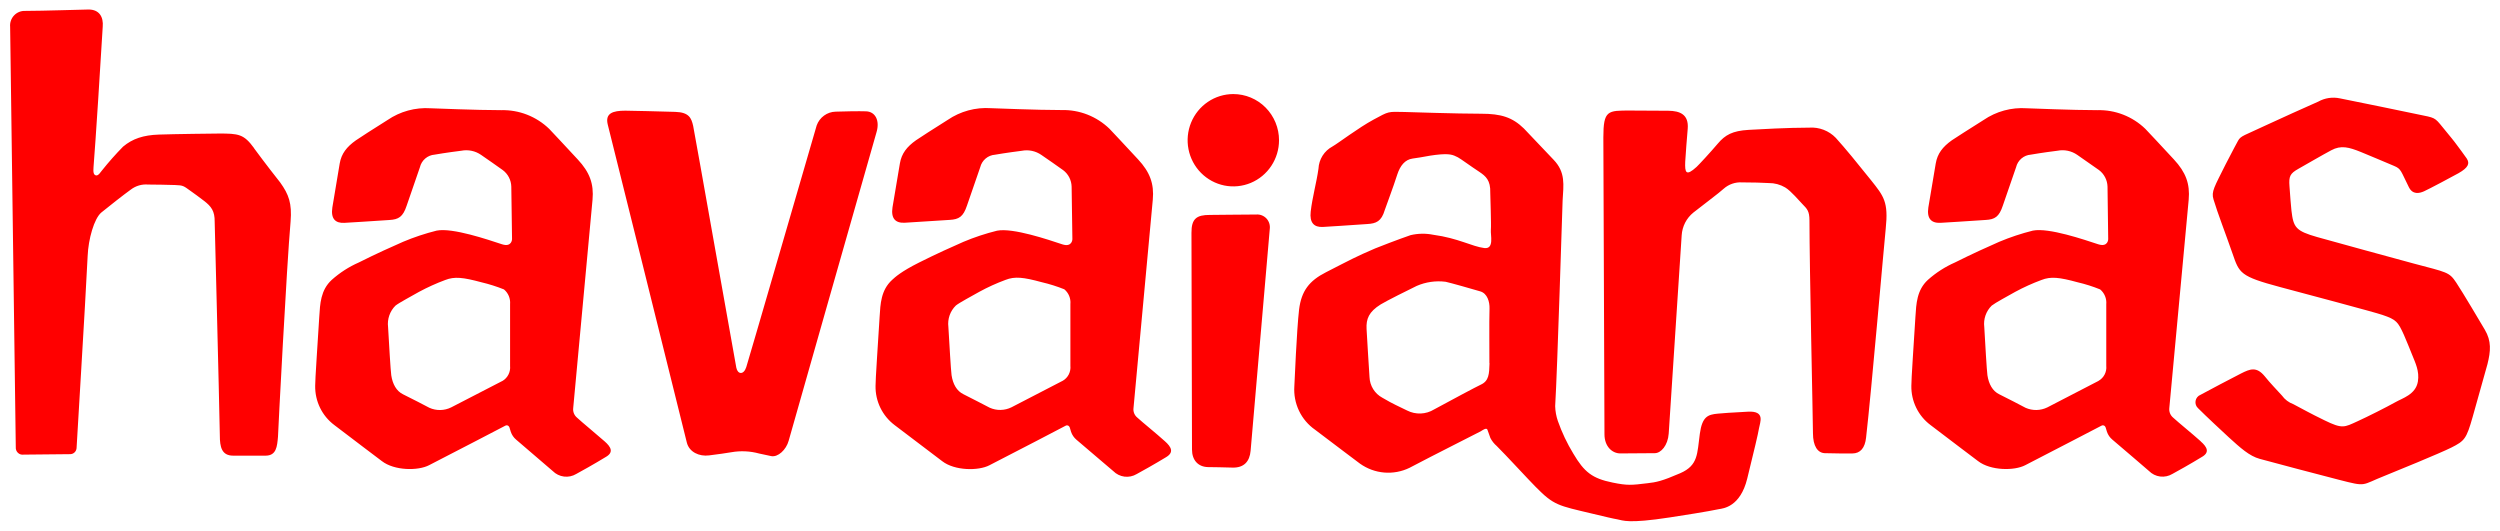 <svg width="179" height="38" viewBox="0 0 179 38" fill="none" xmlns="http://www.w3.org/2000/svg">
<path d="M43.288 31.599C42.633 31.022 41.711 30.271 41.313 29.902C41.215 29.82 41.139 29.715 41.091 29.597C41.044 29.478 41.026 29.349 41.041 29.222C41.289 26.561 42.398 14.62 42.425 14.301C42.527 13.163 42.223 12.335 41.368 11.418C40.514 10.502 39.486 9.39 39.32 9.225C38.864 8.785 38.326 8.441 37.738 8.211C37.15 7.982 36.523 7.872 35.892 7.888C34.11 7.888 31.11 7.758 30.829 7.752C29.737 7.68 28.652 7.976 27.745 8.595C26.802 9.186 25.673 9.911 25.48 10.05C24.821 10.517 24.444 11.002 24.323 11.705C24.139 12.814 23.835 14.588 23.797 14.851C23.674 15.652 24.002 15.992 24.66 15.956C24.883 15.956 26.782 15.817 27.879 15.752C28.538 15.714 28.851 15.531 29.117 14.727C29.179 14.528 29.752 12.873 30.066 11.974C30.124 11.73 30.258 11.511 30.448 11.349C30.638 11.187 30.874 11.09 31.122 11.072C31.863 10.942 32.84 10.815 33.033 10.792C33.276 10.745 33.525 10.747 33.766 10.798C34.008 10.848 34.237 10.947 34.441 11.087C34.64 11.217 35.843 12.066 35.998 12.178C36.182 12.315 36.333 12.493 36.439 12.698C36.545 12.903 36.603 13.13 36.609 13.361C36.609 13.603 36.662 17.127 36.662 17.127C36.662 17.127 36.648 17.718 35.948 17.491C34.95 17.166 32.404 16.288 31.265 16.512C30.445 16.717 29.64 16.985 28.86 17.313C28.078 17.653 26.916 18.177 25.693 18.792C24.986 19.102 24.331 19.523 23.753 20.039C22.951 20.775 22.919 21.76 22.86 22.676C22.77 24.155 22.55 27.383 22.567 27.622C22.558 28.167 22.676 28.706 22.914 29.194C23.152 29.683 23.502 30.107 23.934 30.431C25.266 31.451 27.054 32.796 27.338 33.012C28.236 33.71 29.94 33.718 30.724 33.307C32.451 32.421 36.109 30.52 36.188 30.475C36.267 30.431 36.413 30.434 36.481 30.617C36.519 30.735 36.542 30.821 36.571 30.913C36.645 31.135 36.779 31.332 36.958 31.48C37.771 32.169 39.469 33.636 39.577 33.727C39.795 33.945 40.078 34.084 40.382 34.122C40.686 34.16 40.993 34.095 41.257 33.937C42.556 33.228 43.25 32.79 43.355 32.731C43.955 32.397 43.768 32.019 43.288 31.599ZM35.971 27.276L32.304 29.169C32.062 29.288 31.797 29.353 31.528 29.358C31.258 29.363 30.991 29.309 30.744 29.198C30.452 29.044 29.427 28.509 28.86 28.234C28.383 28.001 28.108 27.501 28.014 26.869C27.964 26.52 27.853 24.574 27.786 23.416C27.751 23.136 27.781 22.851 27.874 22.585C27.966 22.319 28.118 22.078 28.318 21.881C28.564 21.683 29.509 21.18 29.998 20.899C30.605 20.573 31.232 20.288 31.877 20.048C32.544 19.788 33.153 19.856 34.47 20.211C35.019 20.341 35.558 20.512 36.083 20.722C36.236 20.849 36.355 21.012 36.432 21.196C36.508 21.381 36.539 21.581 36.522 21.781C36.522 22.014 36.522 25.062 36.522 26.195C36.543 26.409 36.503 26.624 36.406 26.816C36.31 27.008 36.161 27.167 35.977 27.276H35.971ZM177.913 23.608C177.65 23.164 176.31 20.894 175.864 20.231C175.361 19.469 175.203 19.504 172.821 18.869C171.483 18.511 167.015 17.284 165.92 16.976C164.377 16.536 164.208 16.291 164.068 15.078C164.023 14.682 163.983 14.094 163.927 13.334C163.874 12.627 163.959 12.427 164.571 12.084C164.966 11.862 166.327 11.072 166.912 10.762C167.62 10.378 168.188 10.54 169.046 10.886C169.488 11.061 170.883 11.658 171.41 11.877C171.937 12.095 171.89 12.237 172.475 13.402C172.748 13.946 173.213 13.851 173.558 13.698C173.904 13.544 175.669 12.604 176.031 12.4C176.722 12.007 176.857 11.711 176.617 11.347C176.265 10.839 176.195 10.774 175.938 10.416C175.68 10.058 175.441 9.783 174.908 9.127C174.299 8.379 174.372 8.447 173.099 8.184C172.206 7.995 168.609 7.253 167.539 7.043C167.01 6.931 166.46 7.013 165.987 7.276C165.37 7.545 162.897 8.66 162.241 8.97C160.702 9.701 160.436 9.715 160.242 10.082C159.967 10.608 160.081 10.354 159.364 11.749C158.542 13.402 158.316 13.713 158.487 14.277C158.779 15.259 159.364 16.755 159.85 18.159C160.336 19.563 160.379 19.785 163.269 20.557C164.937 21.003 170 22.345 170.585 22.549C171.577 22.883 171.694 23.043 172.116 23.968C172.3 24.376 172.555 25.03 172.701 25.384C172.935 25.976 173.245 26.567 173.12 27.324C172.961 28.252 172.016 28.506 171.501 28.802C170.883 29.148 169.526 29.834 168.794 30.165C167.846 30.599 167.72 30.724 166.427 30.091C165.311 29.547 164.963 29.337 164.202 28.938C163.876 28.82 163.592 28.606 163.389 28.323C163.058 27.953 162.546 27.436 162.15 26.936C161.565 26.23 161.108 26.413 160.459 26.741C159.932 27.008 158.039 28.001 157.555 28.27C157.464 28.305 157.383 28.364 157.322 28.441C157.259 28.517 157.218 28.609 157.202 28.706C157.185 28.804 157.194 28.904 157.227 28.997C157.26 29.09 157.317 29.172 157.392 29.237C157.927 29.778 159.148 30.913 159.575 31.306C160.406 32.063 161.056 32.654 161.799 32.855C163.262 33.254 165.774 33.914 167.462 34.351C169.511 34.877 169.019 34.744 170.772 34.056C171.378 33.813 174.72 32.447 175.513 32.048C176.464 31.566 176.593 31.436 177.047 29.834C177.272 29.047 177.895 26.821 178.103 26.07C178.335 25.136 178.396 24.424 177.913 23.608ZM62.019 7.971C61.512 7.953 60.462 7.971 59.829 7.995C59.531 8.002 59.242 8.1 59.001 8.277C58.759 8.453 58.575 8.699 58.474 8.982C57.409 12.633 53.593 25.798 53.432 26.289C53.247 26.86 52.82 26.812 52.721 26.331C52.621 25.849 49.733 9.479 49.63 9.012C49.504 8.456 49.337 8.039 48.348 8.01C47.16 7.971 45.36 7.933 44.772 7.924C43.865 7.924 43.309 8.113 43.519 8.935C43.707 9.65 48.041 27.114 49.176 31.684C49.346 32.373 50.069 32.696 50.763 32.607C51.366 32.53 52.015 32.444 52.352 32.382C53.021 32.263 53.707 32.294 54.362 32.474C54.623 32.533 54.93 32.601 55.217 32.657C55.694 32.755 56.291 32.211 56.47 31.552C56.622 30.987 61.465 14.008 62.759 9.464C63.008 8.63 62.671 7.992 62.01 7.971H62.019ZM18.198 10.614C17.458 9.6 17.095 9.556 15.64 9.562C15.386 9.562 12.468 9.597 11.367 9.636C10.267 9.674 9.488 9.931 8.812 10.499C8.279 11.041 7.774 11.612 7.299 12.208C7.217 12.296 7.053 12.595 6.875 12.559C6.696 12.524 6.667 12.323 6.696 11.968C6.828 10.401 7.238 3.953 7.355 1.916C7.416 1.222 7.118 0.681 6.342 0.681C6.05 0.681 3.047 0.781 1.803 0.781C1.655 0.775 1.507 0.8 1.369 0.856C1.232 0.912 1.108 0.998 1.006 1.107C0.903 1.215 0.826 1.345 0.777 1.487C0.729 1.628 0.712 1.779 0.726 1.928C0.726 2.248 1.074 27.945 1.13 32.022C1.124 32.097 1.135 32.172 1.163 32.242C1.19 32.313 1.233 32.376 1.288 32.427C1.343 32.478 1.408 32.515 1.48 32.537C1.552 32.558 1.627 32.563 1.701 32.551L5.002 32.518C5.121 32.523 5.237 32.482 5.326 32.403C5.416 32.323 5.471 32.212 5.482 32.093C5.482 31.921 6.111 21.787 6.275 18.339C6.322 17.13 6.74 15.64 7.258 15.214C7.776 14.789 8.886 13.919 9.368 13.573C9.72 13.305 10.158 13.176 10.598 13.213C11.142 13.213 12.061 13.233 12.526 13.248C13.141 13.266 13.147 13.319 13.662 13.683C13.916 13.863 14.282 14.129 14.604 14.378C15.134 14.783 15.38 15.117 15.371 15.88C15.371 16.039 15.687 28.202 15.74 31.182C15.74 32.001 15.871 32.625 16.697 32.625C16.91 32.625 18.16 32.625 19.012 32.625C19.787 32.625 19.843 31.983 19.904 31.268C19.904 31.064 20.528 18.972 20.806 15.862C20.911 14.555 20.677 13.922 20.062 13.065C19.904 12.87 18.965 11.67 18.189 10.614H18.198ZM125.167 29.476C123.908 29.544 123.317 29.582 122.983 29.618C122.287 29.686 121.877 29.819 121.707 31.064C121.511 32.48 121.607 33.316 120.3 33.884C118.992 34.452 118.579 34.529 117.958 34.599C116.829 34.736 116.536 34.774 115.462 34.552C113.999 34.257 113.428 33.795 112.652 32.483C112.202 31.745 111.83 30.961 111.543 30.144C111.425 29.802 111.36 29.443 111.35 29.08C111.511 26.443 111.865 14.679 111.883 14.36C111.947 13.231 112.108 12.347 111.238 11.439C110.369 10.531 109.278 9.37 109.111 9.201C108.289 8.4 107.481 8.143 106.061 8.143C104.306 8.143 100.829 8.024 100.556 8.018C99.353 7.992 99.462 7.962 98.356 8.559C97.249 9.157 95.821 10.251 95.406 10.487C95.115 10.642 94.871 10.87 94.694 11.149C94.519 11.429 94.418 11.75 94.402 12.081C94.27 13.041 93.963 14.126 93.846 15.152C93.755 15.948 94.085 16.285 94.724 16.249C94.946 16.249 96.816 16.107 97.884 16.042C98.537 16.007 98.909 15.847 99.146 15.049C99.205 14.857 99.766 13.381 100.047 12.489C100.252 11.865 100.594 11.43 101.139 11.353C102.017 11.232 102.201 11.161 102.763 11.093C103.84 10.963 104.036 11.093 104.387 11.265C104.598 11.377 105.283 11.888 105.938 12.317C106.374 12.613 106.731 12.908 106.703 13.795C106.703 14.035 106.781 16.078 106.746 16.456C106.711 16.834 107.004 17.852 106.272 17.76C105.394 17.65 104.42 17.053 102.611 16.808C102.076 16.701 101.526 16.712 100.996 16.837C100.135 17.133 98.636 17.71 98.464 17.786C97.047 18.395 96.757 18.564 94.937 19.495C93.74 20.104 93.181 20.831 93.015 22.156C92.842 23.634 92.69 27.416 92.675 27.655C92.633 28.26 92.749 28.866 93.009 29.412C93.27 29.959 93.667 30.427 94.162 30.771C95.51 31.785 97.018 32.938 97.381 33.201C97.892 33.563 98.489 33.782 99.11 33.834C99.732 33.886 100.356 33.77 100.919 33.497C102.596 32.61 105.953 30.925 106.029 30.877C106.105 30.83 106.439 30.582 106.5 30.768C106.541 30.889 106.685 31.271 106.711 31.359C106.824 31.578 106.978 31.773 107.165 31.933C108.043 32.82 108.728 33.583 109.413 34.298C111.01 35.98 111.23 36.119 113.174 36.58C115.271 37.08 115.415 37.115 115.807 37.186C116.199 37.257 116.542 37.512 119.559 37.047C122.577 36.583 122.761 36.509 123.071 36.456C123.381 36.403 124.605 36.299 125.102 34.266C125.6 32.231 125.875 31.093 125.945 30.665C126.015 30.236 126.419 29.411 125.158 29.476H125.167ZM106.65 25.999C106.627 26.783 106.609 27.276 106.023 27.543C105.731 27.676 103.843 28.684 102.681 29.316C102.392 29.494 102.063 29.593 101.725 29.607C101.387 29.62 101.052 29.547 100.75 29.393C100.074 29.053 99.81 28.968 98.976 28.477C98.707 28.334 98.482 28.122 98.32 27.862C98.159 27.603 98.068 27.305 98.057 26.999C98.007 26.203 97.882 24.27 97.846 23.551C97.812 22.833 98.002 22.331 98.859 21.795C99.248 21.556 100.887 20.734 101.437 20.471C102.089 20.188 102.803 20.086 103.507 20.175C103.843 20.246 105.447 20.701 105.994 20.864C106.492 21.012 106.665 21.609 106.65 22.091C106.617 22.999 106.65 25.63 106.641 25.999H106.65ZM157.573 31.599C156.914 31.008 155.993 30.268 155.597 29.902C155.499 29.821 155.422 29.716 155.374 29.597C155.326 29.479 155.309 29.349 155.322 29.222C155.572 26.561 156.68 14.62 156.71 14.301C156.812 13.163 156.505 12.335 155.65 11.415C154.796 10.496 153.771 9.39 153.602 9.222C153.146 8.782 152.608 8.438 152.02 8.209C151.432 7.98 150.805 7.871 150.175 7.888C148.392 7.888 145.389 7.758 145.112 7.752C144.017 7.677 142.929 7.973 142.021 8.595C141.079 9.186 139.952 9.908 139.753 10.044C139.094 10.514 138.72 10.998 138.599 11.705C138.413 12.814 138.108 14.585 138.07 14.851C137.95 15.649 138.278 15.989 138.948 15.954C139.174 15.954 141.066 15.815 142.167 15.749C142.826 15.714 143.136 15.528 143.402 14.724C143.467 14.528 144.038 12.873 144.351 11.974C144.41 11.729 144.544 11.51 144.734 11.348C144.925 11.186 145.161 11.089 145.41 11.072C146.148 10.942 147.122 10.815 147.318 10.792C147.561 10.744 147.811 10.746 148.053 10.796C148.295 10.847 148.525 10.946 148.729 11.087C148.925 11.217 150.128 12.063 150.285 12.175C150.47 12.313 150.62 12.491 150.726 12.696C150.832 12.9 150.891 13.127 150.898 13.358C150.898 13.6 150.947 17.124 150.947 17.124C150.947 17.124 150.947 17.715 150.236 17.491C149.241 17.166 146.689 16.285 145.554 16.512C144.731 16.717 143.926 16.985 143.144 17.313C142.366 17.653 141.205 18.177 139.978 18.792C139.272 19.102 138.618 19.522 138.041 20.036C137.239 20.769 137.204 21.76 137.145 22.673C137.054 24.152 136.835 27.383 136.853 27.622C136.843 28.167 136.962 28.706 137.201 29.194C137.439 29.683 137.789 30.107 138.222 30.431C139.554 31.451 141.342 32.796 141.626 33.012C142.524 33.707 144.228 33.718 145.009 33.307C146.736 32.421 150.394 30.517 150.473 30.475C150.552 30.434 150.699 30.431 150.766 30.614C150.803 30.735 150.83 30.821 150.856 30.91C150.93 31.132 151.065 31.329 151.246 31.478C152.059 32.163 153.754 33.627 153.865 33.721C154.082 33.94 154.363 34.08 154.667 34.119C154.971 34.157 155.279 34.092 155.542 33.934C156.842 33.225 157.535 32.784 157.641 32.725C158.229 32.397 158.045 32.019 157.565 31.599H157.573ZM150.257 27.271C149.964 27.427 147.784 28.554 146.59 29.169C146.347 29.287 146.082 29.351 145.813 29.356C145.543 29.361 145.276 29.307 145.03 29.198C144.737 29.044 143.713 28.506 143.148 28.231C142.668 28.001 142.396 27.498 142.299 26.866C142.252 26.52 142.138 24.574 142.074 23.413C142.039 23.133 142.069 22.849 142.161 22.583C142.254 22.318 142.406 22.077 142.607 21.881C142.852 21.683 143.795 21.177 144.286 20.899C144.892 20.571 145.52 20.287 146.165 20.048C146.829 19.785 147.438 19.85 148.758 20.211C149.307 20.339 149.847 20.51 150.371 20.722C150.523 20.85 150.643 21.012 150.719 21.197C150.796 21.381 150.827 21.581 150.809 21.781C150.809 22.014 150.809 25.059 150.809 26.195C150.831 26.409 150.79 26.626 150.69 26.817C150.591 27.009 150.438 27.166 150.251 27.271H150.257ZM131.441 9.869C131.196 9.616 130.9 9.42 130.572 9.294C130.245 9.168 129.894 9.115 129.545 9.139C128.035 9.139 125.957 9.254 125.196 9.299C124.046 9.367 123.524 9.656 122.992 10.286C122.459 10.916 121.619 11.82 121.476 11.95C120.709 12.648 120.63 12.361 120.662 11.578C120.68 11.117 120.797 9.78 120.841 9.213C120.922 8.193 120.282 7.939 119.453 7.93C118.461 7.93 117.253 7.915 116.735 7.915C115.113 7.915 114.8 7.882 114.8 9.851C114.8 11.303 114.87 26.449 114.88 31.096C114.88 31.962 115.426 32.465 116.018 32.465C116.609 32.465 118.049 32.447 118.485 32.447C118.921 32.447 119.419 31.903 119.48 31.04C119.729 27.383 120.358 17.441 120.408 16.849C120.427 16.534 120.512 16.226 120.655 15.945C120.8 15.665 121 15.418 121.245 15.22C122.026 14.6 123.08 13.825 123.422 13.508C123.783 13.191 124.253 13.029 124.731 13.059C125.558 13.059 126.112 13.08 126.647 13.107C127.059 13.103 127.462 13.212 127.818 13.42C128.242 13.671 128.845 14.407 129.044 14.602C129.386 14.954 129.557 15.105 129.557 15.785C129.557 19.073 129.808 30.227 129.808 31.013C129.808 31.953 130.151 32.424 130.646 32.447C131.342 32.474 132.29 32.468 132.621 32.468C133.206 32.468 133.531 32.066 133.61 31.342C134.002 27.939 134.897 17.512 135.018 16.37C135.219 14.458 134.883 14.056 133.97 12.908C132.972 11.661 132.129 10.629 131.441 9.869ZM88.303 6.735C87.655 6.736 87.023 6.93 86.485 7.294C85.948 7.657 85.529 8.174 85.282 8.778C85.035 9.382 84.97 10.046 85.097 10.687C85.223 11.328 85.535 11.917 85.993 12.379C86.451 12.841 87.034 13.155 87.668 13.283C88.303 13.41 88.961 13.344 89.559 13.094C90.156 12.844 90.667 12.42 91.026 11.877C91.386 11.333 91.578 10.694 91.578 10.041C91.578 9.606 91.493 9.176 91.328 8.775C91.163 8.374 90.922 8.009 90.618 7.702C90.314 7.395 89.953 7.152 89.556 6.986C89.158 6.82 88.733 6.735 88.303 6.735ZM89.953 15.359C88.859 15.359 87.217 15.389 86.617 15.389C85.686 15.389 85.3 15.649 85.309 16.678C85.309 17.529 85.338 28.459 85.347 32.184C85.347 32.956 85.792 33.423 86.479 33.444C87.167 33.464 87.357 33.444 88.212 33.479C89.067 33.515 89.476 33.044 89.544 32.273C89.874 28.43 90.866 16.926 90.914 16.409C90.933 16.273 90.924 16.134 90.884 16.003C90.844 15.872 90.776 15.751 90.684 15.65C90.591 15.55 90.478 15.471 90.352 15.421C90.225 15.37 90.089 15.349 89.953 15.359ZM83.403 31.59C82.748 30.999 81.826 30.262 81.428 29.896C81.329 29.815 81.252 29.71 81.205 29.591C81.158 29.472 81.142 29.343 81.159 29.216C81.404 26.555 82.514 14.611 82.54 14.295C82.642 13.157 82.338 12.326 81.484 11.409C80.629 10.493 79.602 9.381 79.435 9.216C78.979 8.777 78.442 8.433 77.855 8.203C77.267 7.974 76.641 7.864 76.011 7.88C74.225 7.88 71.223 7.752 70.948 7.746C69.853 7.671 68.764 7.966 67.854 8.586C66.912 9.177 65.785 9.902 65.589 10.041C64.928 10.508 64.553 10.993 64.433 11.696C64.246 12.805 63.944 14.582 63.903 14.845C63.783 15.643 64.111 15.983 64.781 15.948L68.001 15.744C68.659 15.705 68.969 15.522 69.236 14.718C69.3 14.523 69.874 12.867 70.187 11.965C70.248 11.724 70.383 11.508 70.573 11.349C70.762 11.19 70.997 11.095 71.243 11.078C71.984 10.948 72.961 10.821 73.154 10.797C73.397 10.75 73.646 10.751 73.888 10.802C74.129 10.853 74.359 10.952 74.562 11.093C74.761 11.22 75.964 12.069 76.119 12.181C76.303 12.318 76.453 12.496 76.559 12.701C76.664 12.906 76.722 13.133 76.728 13.364C76.728 13.606 76.783 17.13 76.783 17.13C76.783 17.13 76.769 17.721 76.069 17.497C75.074 17.169 72.525 16.294 71.387 16.518C70.566 16.721 69.761 16.988 68.981 17.316C68.2 17.656 67.038 18.18 65.811 18.795C64.518 19.442 64.085 19.847 63.874 20.042C63.072 20.778 63.037 21.763 62.981 22.679C62.891 24.157 62.671 27.389 62.689 27.628C62.679 28.172 62.798 28.711 63.036 29.2C63.274 29.688 63.623 30.112 64.055 30.437C65.387 31.454 67.175 32.802 67.459 33.018C68.358 33.715 70.061 33.721 70.842 33.313C72.572 32.426 76.23 30.526 76.306 30.478C76.382 30.431 76.532 30.44 76.599 30.62C76.634 30.738 76.66 30.824 76.687 30.916C76.762 31.139 76.897 31.336 77.076 31.486C77.893 32.172 79.584 33.636 79.71 33.73C79.927 33.949 80.209 34.088 80.512 34.127C80.816 34.165 81.124 34.101 81.387 33.943C82.686 33.234 83.383 32.793 83.491 32.734C84.068 32.391 83.88 32.01 83.403 31.59ZM76.087 27.265C75.794 27.421 73.617 28.548 72.42 29.163C72.178 29.282 71.913 29.346 71.644 29.351C71.376 29.357 71.109 29.302 70.863 29.192C70.553 29.038 69.549 28.503 68.981 28.226C68.501 27.995 68.226 27.495 68.132 26.863C68.082 26.514 67.974 24.566 67.904 23.407C67.869 23.127 67.9 22.843 67.992 22.577C68.085 22.311 68.239 22.071 68.44 21.875C68.68 21.677 69.628 21.172 70.117 20.894C70.722 20.563 71.35 20.278 71.996 20.039C72.66 19.779 73.274 19.847 74.588 20.205C75.139 20.333 75.679 20.503 76.204 20.713C76.357 20.84 76.477 21.003 76.553 21.188C76.629 21.372 76.659 21.573 76.64 21.772C76.64 22.005 76.64 25.053 76.64 26.186C76.662 26.4 76.622 26.616 76.525 26.808C76.427 27 76.276 27.159 76.09 27.265H76.087Z" fill="#FF0000"/>
</svg>
